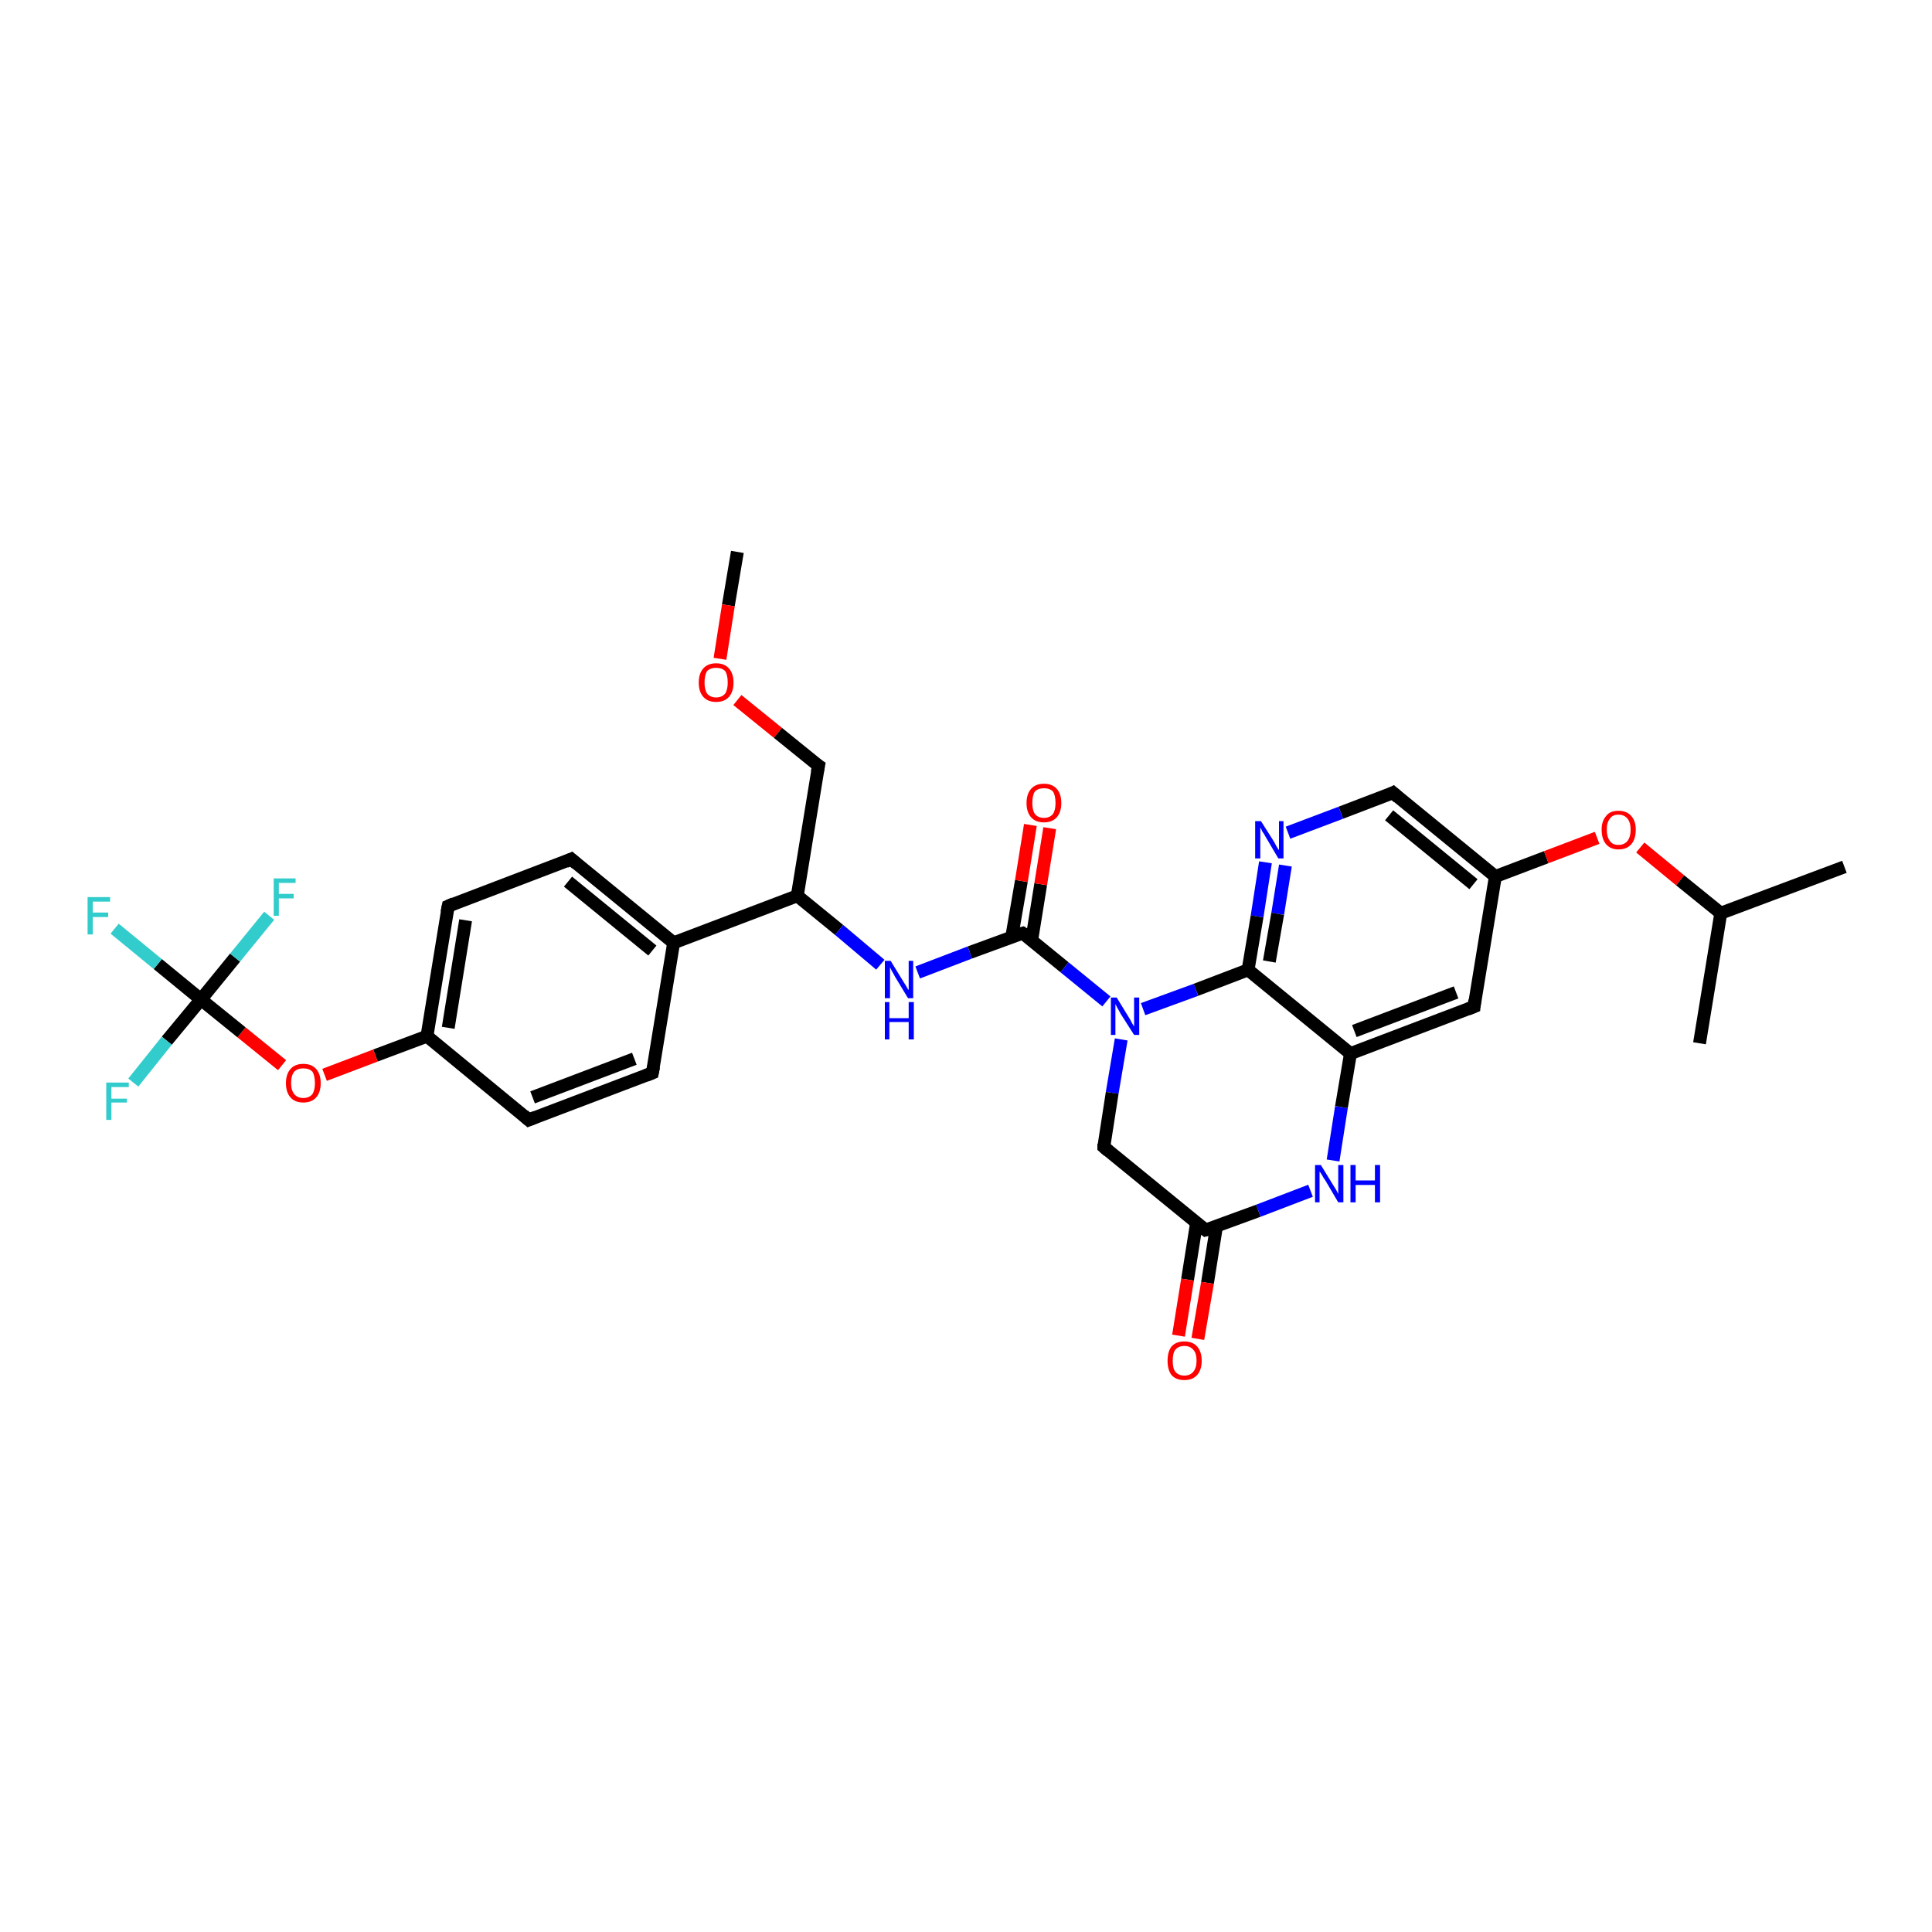 <?xml version='1.0' encoding='iso-8859-1'?>
<svg version='1.1' baseProfile='full'
              xmlns='http://www.w3.org/2000/svg'
                      xmlns:rdkit='http://www.rdkit.org/xml'
                      xmlns:xlink='http://www.w3.org/1999/xlink'
                  xml:space='preserve'
width='300px' height='300px' viewBox='0 0 300 300'>
<!-- END OF HEADER -->
<rect style='opacity:1.0;fill:#FFFFFF;stroke:none' width='300.0' height='300.0' x='0.0' y='0.0'> </rect>
<path class='bond-0 atom-0 atom-1' d='M 114.5,85.7 L 113.1,94.0' style='fill:none;fill-rule:evenodd;stroke:#000000;stroke-width:2.0px;stroke-linecap:butt;stroke-linejoin:miter;stroke-opacity:1' />
<path class='bond-0 atom-0 atom-1' d='M 113.1,94.0 L 111.8,102.3' style='fill:none;fill-rule:evenodd;stroke:#FF0000;stroke-width:2.0px;stroke-linecap:butt;stroke-linejoin:miter;stroke-opacity:1' />
<path class='bond-1 atom-1 atom-2' d='M 114.5,108.7 L 120.8,113.8' style='fill:none;fill-rule:evenodd;stroke:#FF0000;stroke-width:2.0px;stroke-linecap:butt;stroke-linejoin:miter;stroke-opacity:1' />
<path class='bond-1 atom-1 atom-2' d='M 120.8,113.8 L 127.1,118.9' style='fill:none;fill-rule:evenodd;stroke:#000000;stroke-width:2.0px;stroke-linecap:butt;stroke-linejoin:miter;stroke-opacity:1' />
<path class='bond-2 atom-2 atom-3' d='M 127.1,118.9 L 123.8,139.1' style='fill:none;fill-rule:evenodd;stroke:#000000;stroke-width:2.0px;stroke-linecap:butt;stroke-linejoin:miter;stroke-opacity:1' />
<path class='bond-3 atom-3 atom-4' d='M 123.8,139.1 L 130.3,144.4' style='fill:none;fill-rule:evenodd;stroke:#000000;stroke-width:2.0px;stroke-linecap:butt;stroke-linejoin:miter;stroke-opacity:1' />
<path class='bond-3 atom-3 atom-4' d='M 130.3,144.4 L 136.7,149.8' style='fill:none;fill-rule:evenodd;stroke:#0000FF;stroke-width:2.0px;stroke-linecap:butt;stroke-linejoin:miter;stroke-opacity:1' />
<path class='bond-4 atom-4 atom-5' d='M 142.5,151.0 L 150.6,147.9' style='fill:none;fill-rule:evenodd;stroke:#0000FF;stroke-width:2.0px;stroke-linecap:butt;stroke-linejoin:miter;stroke-opacity:1' />
<path class='bond-4 atom-4 atom-5' d='M 150.6,147.9 L 158.8,144.9' style='fill:none;fill-rule:evenodd;stroke:#000000;stroke-width:2.0px;stroke-linecap:butt;stroke-linejoin:miter;stroke-opacity:1' />
<path class='bond-5 atom-5 atom-6' d='M 160.2,146.0 L 161.6,137.3' style='fill:none;fill-rule:evenodd;stroke:#000000;stroke-width:2.0px;stroke-linecap:butt;stroke-linejoin:miter;stroke-opacity:1' />
<path class='bond-5 atom-5 atom-6' d='M 161.6,137.3 L 163.0,128.6' style='fill:none;fill-rule:evenodd;stroke:#FF0000;stroke-width:2.0px;stroke-linecap:butt;stroke-linejoin:miter;stroke-opacity:1' />
<path class='bond-5 atom-5 atom-6' d='M 157.1,145.5 L 158.6,136.8' style='fill:none;fill-rule:evenodd;stroke:#000000;stroke-width:2.0px;stroke-linecap:butt;stroke-linejoin:miter;stroke-opacity:1' />
<path class='bond-5 atom-5 atom-6' d='M 158.6,136.8 L 160.0,128.1' style='fill:none;fill-rule:evenodd;stroke:#FF0000;stroke-width:2.0px;stroke-linecap:butt;stroke-linejoin:miter;stroke-opacity:1' />
<path class='bond-6 atom-5 atom-7' d='M 158.8,144.9 L 165.3,150.2' style='fill:none;fill-rule:evenodd;stroke:#000000;stroke-width:2.0px;stroke-linecap:butt;stroke-linejoin:miter;stroke-opacity:1' />
<path class='bond-6 atom-5 atom-7' d='M 165.3,150.2 L 171.8,155.5' style='fill:none;fill-rule:evenodd;stroke:#0000FF;stroke-width:2.0px;stroke-linecap:butt;stroke-linejoin:miter;stroke-opacity:1' />
<path class='bond-7 atom-7 atom-8' d='M 174.1,161.4 L 172.7,169.7' style='fill:none;fill-rule:evenodd;stroke:#0000FF;stroke-width:2.0px;stroke-linecap:butt;stroke-linejoin:miter;stroke-opacity:1' />
<path class='bond-7 atom-7 atom-8' d='M 172.7,169.7 L 171.4,178.1' style='fill:none;fill-rule:evenodd;stroke:#000000;stroke-width:2.0px;stroke-linecap:butt;stroke-linejoin:miter;stroke-opacity:1' />
<path class='bond-8 atom-8 atom-9' d='M 171.4,178.1 L 187.2,191.0' style='fill:none;fill-rule:evenodd;stroke:#000000;stroke-width:2.0px;stroke-linecap:butt;stroke-linejoin:miter;stroke-opacity:1' />
<path class='bond-9 atom-9 atom-10' d='M 185.8,189.9 L 184.4,198.7' style='fill:none;fill-rule:evenodd;stroke:#000000;stroke-width:2.0px;stroke-linecap:butt;stroke-linejoin:miter;stroke-opacity:1' />
<path class='bond-9 atom-9 atom-10' d='M 184.4,198.7 L 183.0,207.4' style='fill:none;fill-rule:evenodd;stroke:#FF0000;stroke-width:2.0px;stroke-linecap:butt;stroke-linejoin:miter;stroke-opacity:1' />
<path class='bond-9 atom-9 atom-10' d='M 188.9,190.4 L 187.5,199.2' style='fill:none;fill-rule:evenodd;stroke:#000000;stroke-width:2.0px;stroke-linecap:butt;stroke-linejoin:miter;stroke-opacity:1' />
<path class='bond-9 atom-9 atom-10' d='M 187.5,199.2 L 186.0,207.9' style='fill:none;fill-rule:evenodd;stroke:#FF0000;stroke-width:2.0px;stroke-linecap:butt;stroke-linejoin:miter;stroke-opacity:1' />
<path class='bond-10 atom-9 atom-11' d='M 187.2,191.0 L 195.4,188.0' style='fill:none;fill-rule:evenodd;stroke:#000000;stroke-width:2.0px;stroke-linecap:butt;stroke-linejoin:miter;stroke-opacity:1' />
<path class='bond-10 atom-9 atom-11' d='M 195.4,188.0 L 203.5,184.9' style='fill:none;fill-rule:evenodd;stroke:#0000FF;stroke-width:2.0px;stroke-linecap:butt;stroke-linejoin:miter;stroke-opacity:1' />
<path class='bond-11 atom-11 atom-12' d='M 207.0,180.2 L 208.3,171.9' style='fill:none;fill-rule:evenodd;stroke:#0000FF;stroke-width:2.0px;stroke-linecap:butt;stroke-linejoin:miter;stroke-opacity:1' />
<path class='bond-11 atom-11 atom-12' d='M 208.3,171.9 L 209.7,163.6' style='fill:none;fill-rule:evenodd;stroke:#000000;stroke-width:2.0px;stroke-linecap:butt;stroke-linejoin:miter;stroke-opacity:1' />
<path class='bond-12 atom-12 atom-13' d='M 209.7,163.6 L 228.9,156.3' style='fill:none;fill-rule:evenodd;stroke:#000000;stroke-width:2.0px;stroke-linecap:butt;stroke-linejoin:miter;stroke-opacity:1' />
<path class='bond-12 atom-12 atom-13' d='M 210.3,160.1 L 226.1,154.1' style='fill:none;fill-rule:evenodd;stroke:#000000;stroke-width:2.0px;stroke-linecap:butt;stroke-linejoin:miter;stroke-opacity:1' />
<path class='bond-13 atom-13 atom-14' d='M 228.9,156.3 L 232.2,136.1' style='fill:none;fill-rule:evenodd;stroke:#000000;stroke-width:2.0px;stroke-linecap:butt;stroke-linejoin:miter;stroke-opacity:1' />
<path class='bond-14 atom-14 atom-15' d='M 232.2,136.1 L 240.1,133.1' style='fill:none;fill-rule:evenodd;stroke:#000000;stroke-width:2.0px;stroke-linecap:butt;stroke-linejoin:miter;stroke-opacity:1' />
<path class='bond-14 atom-14 atom-15' d='M 240.1,133.1 L 248.0,130.1' style='fill:none;fill-rule:evenodd;stroke:#FF0000;stroke-width:2.0px;stroke-linecap:butt;stroke-linejoin:miter;stroke-opacity:1' />
<path class='bond-15 atom-15 atom-16' d='M 254.7,131.6 L 260.9,136.7' style='fill:none;fill-rule:evenodd;stroke:#FF0000;stroke-width:2.0px;stroke-linecap:butt;stroke-linejoin:miter;stroke-opacity:1' />
<path class='bond-15 atom-15 atom-16' d='M 260.9,136.7 L 267.2,141.8' style='fill:none;fill-rule:evenodd;stroke:#000000;stroke-width:2.0px;stroke-linecap:butt;stroke-linejoin:miter;stroke-opacity:1' />
<path class='bond-16 atom-16 atom-17' d='M 267.2,141.8 L 286.4,134.6' style='fill:none;fill-rule:evenodd;stroke:#000000;stroke-width:2.0px;stroke-linecap:butt;stroke-linejoin:miter;stroke-opacity:1' />
<path class='bond-17 atom-16 atom-18' d='M 267.2,141.8 L 263.9,162.0' style='fill:none;fill-rule:evenodd;stroke:#000000;stroke-width:2.0px;stroke-linecap:butt;stroke-linejoin:miter;stroke-opacity:1' />
<path class='bond-18 atom-14 atom-19' d='M 232.2,136.1 L 216.3,123.1' style='fill:none;fill-rule:evenodd;stroke:#000000;stroke-width:2.0px;stroke-linecap:butt;stroke-linejoin:miter;stroke-opacity:1' />
<path class='bond-18 atom-14 atom-19' d='M 228.8,137.3 L 215.7,126.6' style='fill:none;fill-rule:evenodd;stroke:#000000;stroke-width:2.0px;stroke-linecap:butt;stroke-linejoin:miter;stroke-opacity:1' />
<path class='bond-19 atom-19 atom-20' d='M 216.3,123.1 L 208.2,126.2' style='fill:none;fill-rule:evenodd;stroke:#000000;stroke-width:2.0px;stroke-linecap:butt;stroke-linejoin:miter;stroke-opacity:1' />
<path class='bond-19 atom-19 atom-20' d='M 208.2,126.2 L 200.0,129.3' style='fill:none;fill-rule:evenodd;stroke:#0000FF;stroke-width:2.0px;stroke-linecap:butt;stroke-linejoin:miter;stroke-opacity:1' />
<path class='bond-20 atom-20 atom-21' d='M 196.5,133.9 L 195.2,142.3' style='fill:none;fill-rule:evenodd;stroke:#0000FF;stroke-width:2.0px;stroke-linecap:butt;stroke-linejoin:miter;stroke-opacity:1' />
<path class='bond-20 atom-20 atom-21' d='M 195.2,142.3 L 193.8,150.6' style='fill:none;fill-rule:evenodd;stroke:#000000;stroke-width:2.0px;stroke-linecap:butt;stroke-linejoin:miter;stroke-opacity:1' />
<path class='bond-20 atom-20 atom-21' d='M 199.6,134.4 L 198.4,141.9' style='fill:none;fill-rule:evenodd;stroke:#0000FF;stroke-width:2.0px;stroke-linecap:butt;stroke-linejoin:miter;stroke-opacity:1' />
<path class='bond-20 atom-20 atom-21' d='M 198.4,141.9 L 197.1,149.3' style='fill:none;fill-rule:evenodd;stroke:#000000;stroke-width:2.0px;stroke-linecap:butt;stroke-linejoin:miter;stroke-opacity:1' />
<path class='bond-21 atom-3 atom-22' d='M 123.8,139.1 L 104.6,146.4' style='fill:none;fill-rule:evenodd;stroke:#000000;stroke-width:2.0px;stroke-linecap:butt;stroke-linejoin:miter;stroke-opacity:1' />
<path class='bond-22 atom-22 atom-23' d='M 104.6,146.4 L 88.7,133.4' style='fill:none;fill-rule:evenodd;stroke:#000000;stroke-width:2.0px;stroke-linecap:butt;stroke-linejoin:miter;stroke-opacity:1' />
<path class='bond-22 atom-22 atom-23' d='M 101.3,147.6 L 88.2,136.9' style='fill:none;fill-rule:evenodd;stroke:#000000;stroke-width:2.0px;stroke-linecap:butt;stroke-linejoin:miter;stroke-opacity:1' />
<path class='bond-23 atom-23 atom-24' d='M 88.7,133.4 L 69.6,140.7' style='fill:none;fill-rule:evenodd;stroke:#000000;stroke-width:2.0px;stroke-linecap:butt;stroke-linejoin:miter;stroke-opacity:1' />
<path class='bond-24 atom-24 atom-25' d='M 69.6,140.7 L 66.3,160.9' style='fill:none;fill-rule:evenodd;stroke:#000000;stroke-width:2.0px;stroke-linecap:butt;stroke-linejoin:miter;stroke-opacity:1' />
<path class='bond-24 atom-24 atom-25' d='M 72.3,142.9 L 69.6,159.6' style='fill:none;fill-rule:evenodd;stroke:#000000;stroke-width:2.0px;stroke-linecap:butt;stroke-linejoin:miter;stroke-opacity:1' />
<path class='bond-25 atom-25 atom-26' d='M 66.3,160.9 L 58.3,163.9' style='fill:none;fill-rule:evenodd;stroke:#000000;stroke-width:2.0px;stroke-linecap:butt;stroke-linejoin:miter;stroke-opacity:1' />
<path class='bond-25 atom-25 atom-26' d='M 58.3,163.9 L 50.4,166.9' style='fill:none;fill-rule:evenodd;stroke:#FF0000;stroke-width:2.0px;stroke-linecap:butt;stroke-linejoin:miter;stroke-opacity:1' />
<path class='bond-26 atom-26 atom-27' d='M 43.8,165.4 L 37.5,160.3' style='fill:none;fill-rule:evenodd;stroke:#FF0000;stroke-width:2.0px;stroke-linecap:butt;stroke-linejoin:miter;stroke-opacity:1' />
<path class='bond-26 atom-26 atom-27' d='M 37.5,160.3 L 31.2,155.2' style='fill:none;fill-rule:evenodd;stroke:#000000;stroke-width:2.0px;stroke-linecap:butt;stroke-linejoin:miter;stroke-opacity:1' />
<path class='bond-27 atom-27 atom-28' d='M 31.2,155.2 L 24.5,149.7' style='fill:none;fill-rule:evenodd;stroke:#000000;stroke-width:2.0px;stroke-linecap:butt;stroke-linejoin:miter;stroke-opacity:1' />
<path class='bond-27 atom-27 atom-28' d='M 24.5,149.7 L 17.8,144.2' style='fill:none;fill-rule:evenodd;stroke:#33CCCC;stroke-width:2.0px;stroke-linecap:butt;stroke-linejoin:miter;stroke-opacity:1' />
<path class='bond-28 atom-27 atom-29' d='M 31.2,155.2 L 25.9,161.6' style='fill:none;fill-rule:evenodd;stroke:#000000;stroke-width:2.0px;stroke-linecap:butt;stroke-linejoin:miter;stroke-opacity:1' />
<path class='bond-28 atom-27 atom-29' d='M 25.9,161.6 L 20.7,168.1' style='fill:none;fill-rule:evenodd;stroke:#33CCCC;stroke-width:2.0px;stroke-linecap:butt;stroke-linejoin:miter;stroke-opacity:1' />
<path class='bond-29 atom-27 atom-30' d='M 31.2,155.2 L 36.5,148.7' style='fill:none;fill-rule:evenodd;stroke:#000000;stroke-width:2.0px;stroke-linecap:butt;stroke-linejoin:miter;stroke-opacity:1' />
<path class='bond-29 atom-27 atom-30' d='M 36.5,148.7 L 41.8,142.2' style='fill:none;fill-rule:evenodd;stroke:#33CCCC;stroke-width:2.0px;stroke-linecap:butt;stroke-linejoin:miter;stroke-opacity:1' />
<path class='bond-30 atom-25 atom-31' d='M 66.3,160.9 L 82.1,173.9' style='fill:none;fill-rule:evenodd;stroke:#000000;stroke-width:2.0px;stroke-linecap:butt;stroke-linejoin:miter;stroke-opacity:1' />
<path class='bond-31 atom-31 atom-32' d='M 82.1,173.9 L 101.3,166.6' style='fill:none;fill-rule:evenodd;stroke:#000000;stroke-width:2.0px;stroke-linecap:butt;stroke-linejoin:miter;stroke-opacity:1' />
<path class='bond-31 atom-31 atom-32' d='M 82.7,170.4 L 98.5,164.4' style='fill:none;fill-rule:evenodd;stroke:#000000;stroke-width:2.0px;stroke-linecap:butt;stroke-linejoin:miter;stroke-opacity:1' />
<path class='bond-32 atom-21 atom-7' d='M 193.8,150.6 L 185.7,153.7' style='fill:none;fill-rule:evenodd;stroke:#000000;stroke-width:2.0px;stroke-linecap:butt;stroke-linejoin:miter;stroke-opacity:1' />
<path class='bond-32 atom-21 atom-7' d='M 185.7,153.7 L 177.5,156.7' style='fill:none;fill-rule:evenodd;stroke:#0000FF;stroke-width:2.0px;stroke-linecap:butt;stroke-linejoin:miter;stroke-opacity:1' />
<path class='bond-33 atom-32 atom-22' d='M 101.3,166.6 L 104.6,146.4' style='fill:none;fill-rule:evenodd;stroke:#000000;stroke-width:2.0px;stroke-linecap:butt;stroke-linejoin:miter;stroke-opacity:1' />
<path class='bond-34 atom-21 atom-12' d='M 193.8,150.6 L 209.7,163.6' style='fill:none;fill-rule:evenodd;stroke:#000000;stroke-width:2.0px;stroke-linecap:butt;stroke-linejoin:miter;stroke-opacity:1' />
<path d='M 126.8,118.7 L 127.1,118.9 L 126.9,119.9' style='fill:none;stroke:#000000;stroke-width:2.0px;stroke-linecap:butt;stroke-linejoin:miter;stroke-opacity:1;' />
<path d='M 158.4,145.0 L 158.8,144.9 L 159.1,145.1' style='fill:none;stroke:#000000;stroke-width:2.0px;stroke-linecap:butt;stroke-linejoin:miter;stroke-opacity:1;' />
<path d='M 171.4,177.6 L 171.4,178.1 L 172.1,178.7' style='fill:none;stroke:#000000;stroke-width:2.0px;stroke-linecap:butt;stroke-linejoin:miter;stroke-opacity:1;' />
<path d='M 186.4,190.4 L 187.2,191.0 L 187.6,190.9' style='fill:none;stroke:#000000;stroke-width:2.0px;stroke-linecap:butt;stroke-linejoin:miter;stroke-opacity:1;' />
<path d='M 227.9,156.7 L 228.9,156.3 L 229.0,155.3' style='fill:none;stroke:#000000;stroke-width:2.0px;stroke-linecap:butt;stroke-linejoin:miter;stroke-opacity:1;' />
<path d='M 217.1,123.8 L 216.3,123.1 L 215.9,123.3' style='fill:none;stroke:#000000;stroke-width:2.0px;stroke-linecap:butt;stroke-linejoin:miter;stroke-opacity:1;' />
<path d='M 89.5,134.1 L 88.7,133.4 L 87.8,133.8' style='fill:none;stroke:#000000;stroke-width:2.0px;stroke-linecap:butt;stroke-linejoin:miter;stroke-opacity:1;' />
<path d='M 70.5,140.3 L 69.6,140.7 L 69.4,141.7' style='fill:none;stroke:#000000;stroke-width:2.0px;stroke-linecap:butt;stroke-linejoin:miter;stroke-opacity:1;' />
<path d='M 81.3,173.2 L 82.1,173.9 L 83.1,173.5' style='fill:none;stroke:#000000;stroke-width:2.0px;stroke-linecap:butt;stroke-linejoin:miter;stroke-opacity:1;' />
<path d='M 100.3,167.0 L 101.3,166.6 L 101.5,165.6' style='fill:none;stroke:#000000;stroke-width:2.0px;stroke-linecap:butt;stroke-linejoin:miter;stroke-opacity:1;' />
<path class='atom-1' d='M 108.5 106.0
Q 108.5 104.6, 109.2 103.8
Q 109.9 103.0, 111.2 103.0
Q 112.5 103.0, 113.2 103.8
Q 113.9 104.6, 113.9 106.0
Q 113.9 107.4, 113.2 108.2
Q 112.5 109.0, 111.2 109.0
Q 109.9 109.0, 109.2 108.2
Q 108.5 107.4, 108.5 106.0
M 111.2 108.3
Q 112.1 108.3, 112.6 107.7
Q 113.0 107.1, 113.0 106.0
Q 113.0 104.8, 112.6 104.2
Q 112.1 103.7, 111.2 103.7
Q 110.3 103.7, 109.8 104.2
Q 109.4 104.8, 109.4 106.0
Q 109.4 107.1, 109.8 107.7
Q 110.3 108.3, 111.2 108.3
' fill='#FF0000'/>
<path class='atom-4' d='M 138.3 149.2
L 140.2 152.3
Q 140.4 152.6, 140.7 153.1
Q 141.0 153.7, 141.1 153.7
L 141.1 149.2
L 141.8 149.2
L 141.8 155.0
L 141.0 155.0
L 139.0 151.7
Q 138.8 151.3, 138.5 150.8
Q 138.3 150.4, 138.2 150.2
L 138.2 155.0
L 137.4 155.0
L 137.4 149.2
L 138.3 149.2
' fill='#0000FF'/>
<path class='atom-4' d='M 137.4 155.6
L 138.1 155.6
L 138.1 158.1
L 141.1 158.1
L 141.1 155.6
L 141.9 155.6
L 141.9 161.4
L 141.1 161.4
L 141.1 158.7
L 138.1 158.7
L 138.1 161.4
L 137.4 161.4
L 137.4 155.6
' fill='#0000FF'/>
<path class='atom-6' d='M 159.4 124.7
Q 159.4 123.3, 160.1 122.5
Q 160.8 121.7, 162.1 121.7
Q 163.4 121.7, 164.1 122.5
Q 164.8 123.3, 164.8 124.7
Q 164.8 126.1, 164.1 126.9
Q 163.4 127.7, 162.1 127.7
Q 160.8 127.7, 160.1 126.9
Q 159.4 126.1, 159.4 124.7
M 162.1 127.0
Q 163.0 127.0, 163.5 126.4
Q 163.9 125.8, 163.9 124.7
Q 163.9 123.5, 163.5 122.9
Q 163.0 122.4, 162.1 122.4
Q 161.2 122.4, 160.7 122.9
Q 160.3 123.5, 160.3 124.7
Q 160.3 125.8, 160.7 126.4
Q 161.2 127.0, 162.1 127.0
' fill='#FF0000'/>
<path class='atom-7' d='M 173.4 154.9
L 175.3 158.0
Q 175.5 158.3, 175.8 158.9
Q 176.1 159.4, 176.1 159.4
L 176.1 154.9
L 176.9 154.9
L 176.9 160.7
L 176.1 160.7
L 174.0 157.4
Q 173.8 157.0, 173.5 156.5
Q 173.3 156.1, 173.2 155.9
L 173.2 160.7
L 172.5 160.7
L 172.5 154.9
L 173.4 154.9
' fill='#0000FF'/>
<path class='atom-10' d='M 181.3 211.3
Q 181.3 209.9, 181.9 209.1
Q 182.6 208.3, 183.9 208.3
Q 185.2 208.3, 185.9 209.1
Q 186.6 209.9, 186.6 211.3
Q 186.6 212.7, 185.9 213.5
Q 185.2 214.3, 183.9 214.3
Q 182.6 214.3, 181.9 213.5
Q 181.3 212.7, 181.3 211.3
M 183.9 213.6
Q 184.8 213.6, 185.3 213.0
Q 185.8 212.4, 185.8 211.3
Q 185.8 210.1, 185.3 209.6
Q 184.8 209.0, 183.9 209.0
Q 183.0 209.0, 182.5 209.6
Q 182.1 210.1, 182.1 211.3
Q 182.1 212.5, 182.5 213.0
Q 183.0 213.6, 183.9 213.6
' fill='#FF0000'/>
<path class='atom-11' d='M 205.1 180.9
L 207.0 184.0
Q 207.2 184.3, 207.5 184.8
Q 207.8 185.4, 207.8 185.4
L 207.8 180.9
L 208.6 180.9
L 208.6 186.7
L 207.8 186.7
L 205.8 183.3
Q 205.5 182.9, 205.3 182.5
Q 205.0 182.0, 204.9 181.9
L 204.9 186.7
L 204.2 186.7
L 204.2 180.9
L 205.1 180.9
' fill='#0000FF'/>
<path class='atom-11' d='M 209.7 180.9
L 210.5 180.9
L 210.5 183.3
L 213.5 183.3
L 213.5 180.9
L 214.3 180.9
L 214.3 186.7
L 213.5 186.7
L 213.5 184.0
L 210.5 184.0
L 210.5 186.7
L 209.7 186.7
L 209.7 180.9
' fill='#0000FF'/>
<path class='atom-15' d='M 248.7 128.8
Q 248.7 127.5, 249.4 126.7
Q 250.0 125.9, 251.3 125.9
Q 252.6 125.9, 253.3 126.7
Q 254.0 127.5, 254.0 128.8
Q 254.0 130.3, 253.3 131.1
Q 252.6 131.9, 251.3 131.9
Q 250.1 131.9, 249.4 131.1
Q 248.7 130.3, 248.7 128.8
M 251.3 131.2
Q 252.2 131.2, 252.7 130.6
Q 253.2 130.0, 253.2 128.8
Q 253.2 127.7, 252.7 127.1
Q 252.2 126.5, 251.3 126.5
Q 250.4 126.5, 250.0 127.1
Q 249.5 127.7, 249.5 128.8
Q 249.5 130.0, 250.0 130.6
Q 250.4 131.2, 251.3 131.2
' fill='#FF0000'/>
<path class='atom-20' d='M 195.8 127.5
L 197.7 130.5
Q 197.9 130.8, 198.2 131.4
Q 198.5 131.9, 198.6 132.0
L 198.6 127.5
L 199.3 127.5
L 199.3 133.3
L 198.5 133.3
L 196.5 129.9
Q 196.3 129.5, 196.0 129.1
Q 195.8 128.6, 195.7 128.5
L 195.7 133.3
L 194.9 133.3
L 194.9 127.5
L 195.8 127.5
' fill='#0000FF'/>
<path class='atom-26' d='M 44.4 168.2
Q 44.4 166.8, 45.1 166.0
Q 45.8 165.2, 47.1 165.2
Q 48.4 165.2, 49.1 166.0
Q 49.8 166.8, 49.8 168.2
Q 49.8 169.6, 49.1 170.4
Q 48.4 171.2, 47.1 171.2
Q 45.8 171.2, 45.1 170.4
Q 44.4 169.6, 44.4 168.2
M 47.1 170.5
Q 48.0 170.5, 48.5 169.9
Q 48.9 169.3, 48.9 168.2
Q 48.9 167.0, 48.5 166.4
Q 48.0 165.9, 47.1 165.9
Q 46.2 165.9, 45.7 166.4
Q 45.2 167.0, 45.2 168.2
Q 45.2 169.3, 45.7 169.9
Q 46.2 170.5, 47.1 170.5
' fill='#FF0000'/>
<path class='atom-28' d='M 13.6 139.3
L 17.1 139.3
L 17.1 140.0
L 14.4 140.0
L 14.4 141.7
L 16.8 141.7
L 16.8 142.4
L 14.4 142.4
L 14.4 145.1
L 13.6 145.1
L 13.6 139.3
' fill='#33CCCC'/>
<path class='atom-29' d='M 16.5 168.1
L 20.0 168.1
L 20.0 168.8
L 17.3 168.8
L 17.3 170.6
L 19.7 170.6
L 19.7 171.2
L 17.3 171.2
L 17.3 173.9
L 16.5 173.9
L 16.5 168.1
' fill='#33CCCC'/>
<path class='atom-30' d='M 42.5 136.4
L 45.9 136.4
L 45.9 137.1
L 43.3 137.1
L 43.3 138.8
L 45.6 138.8
L 45.6 139.5
L 43.3 139.5
L 43.3 142.2
L 42.5 142.2
L 42.5 136.4
' fill='#33CCCC'/>
</svg>
